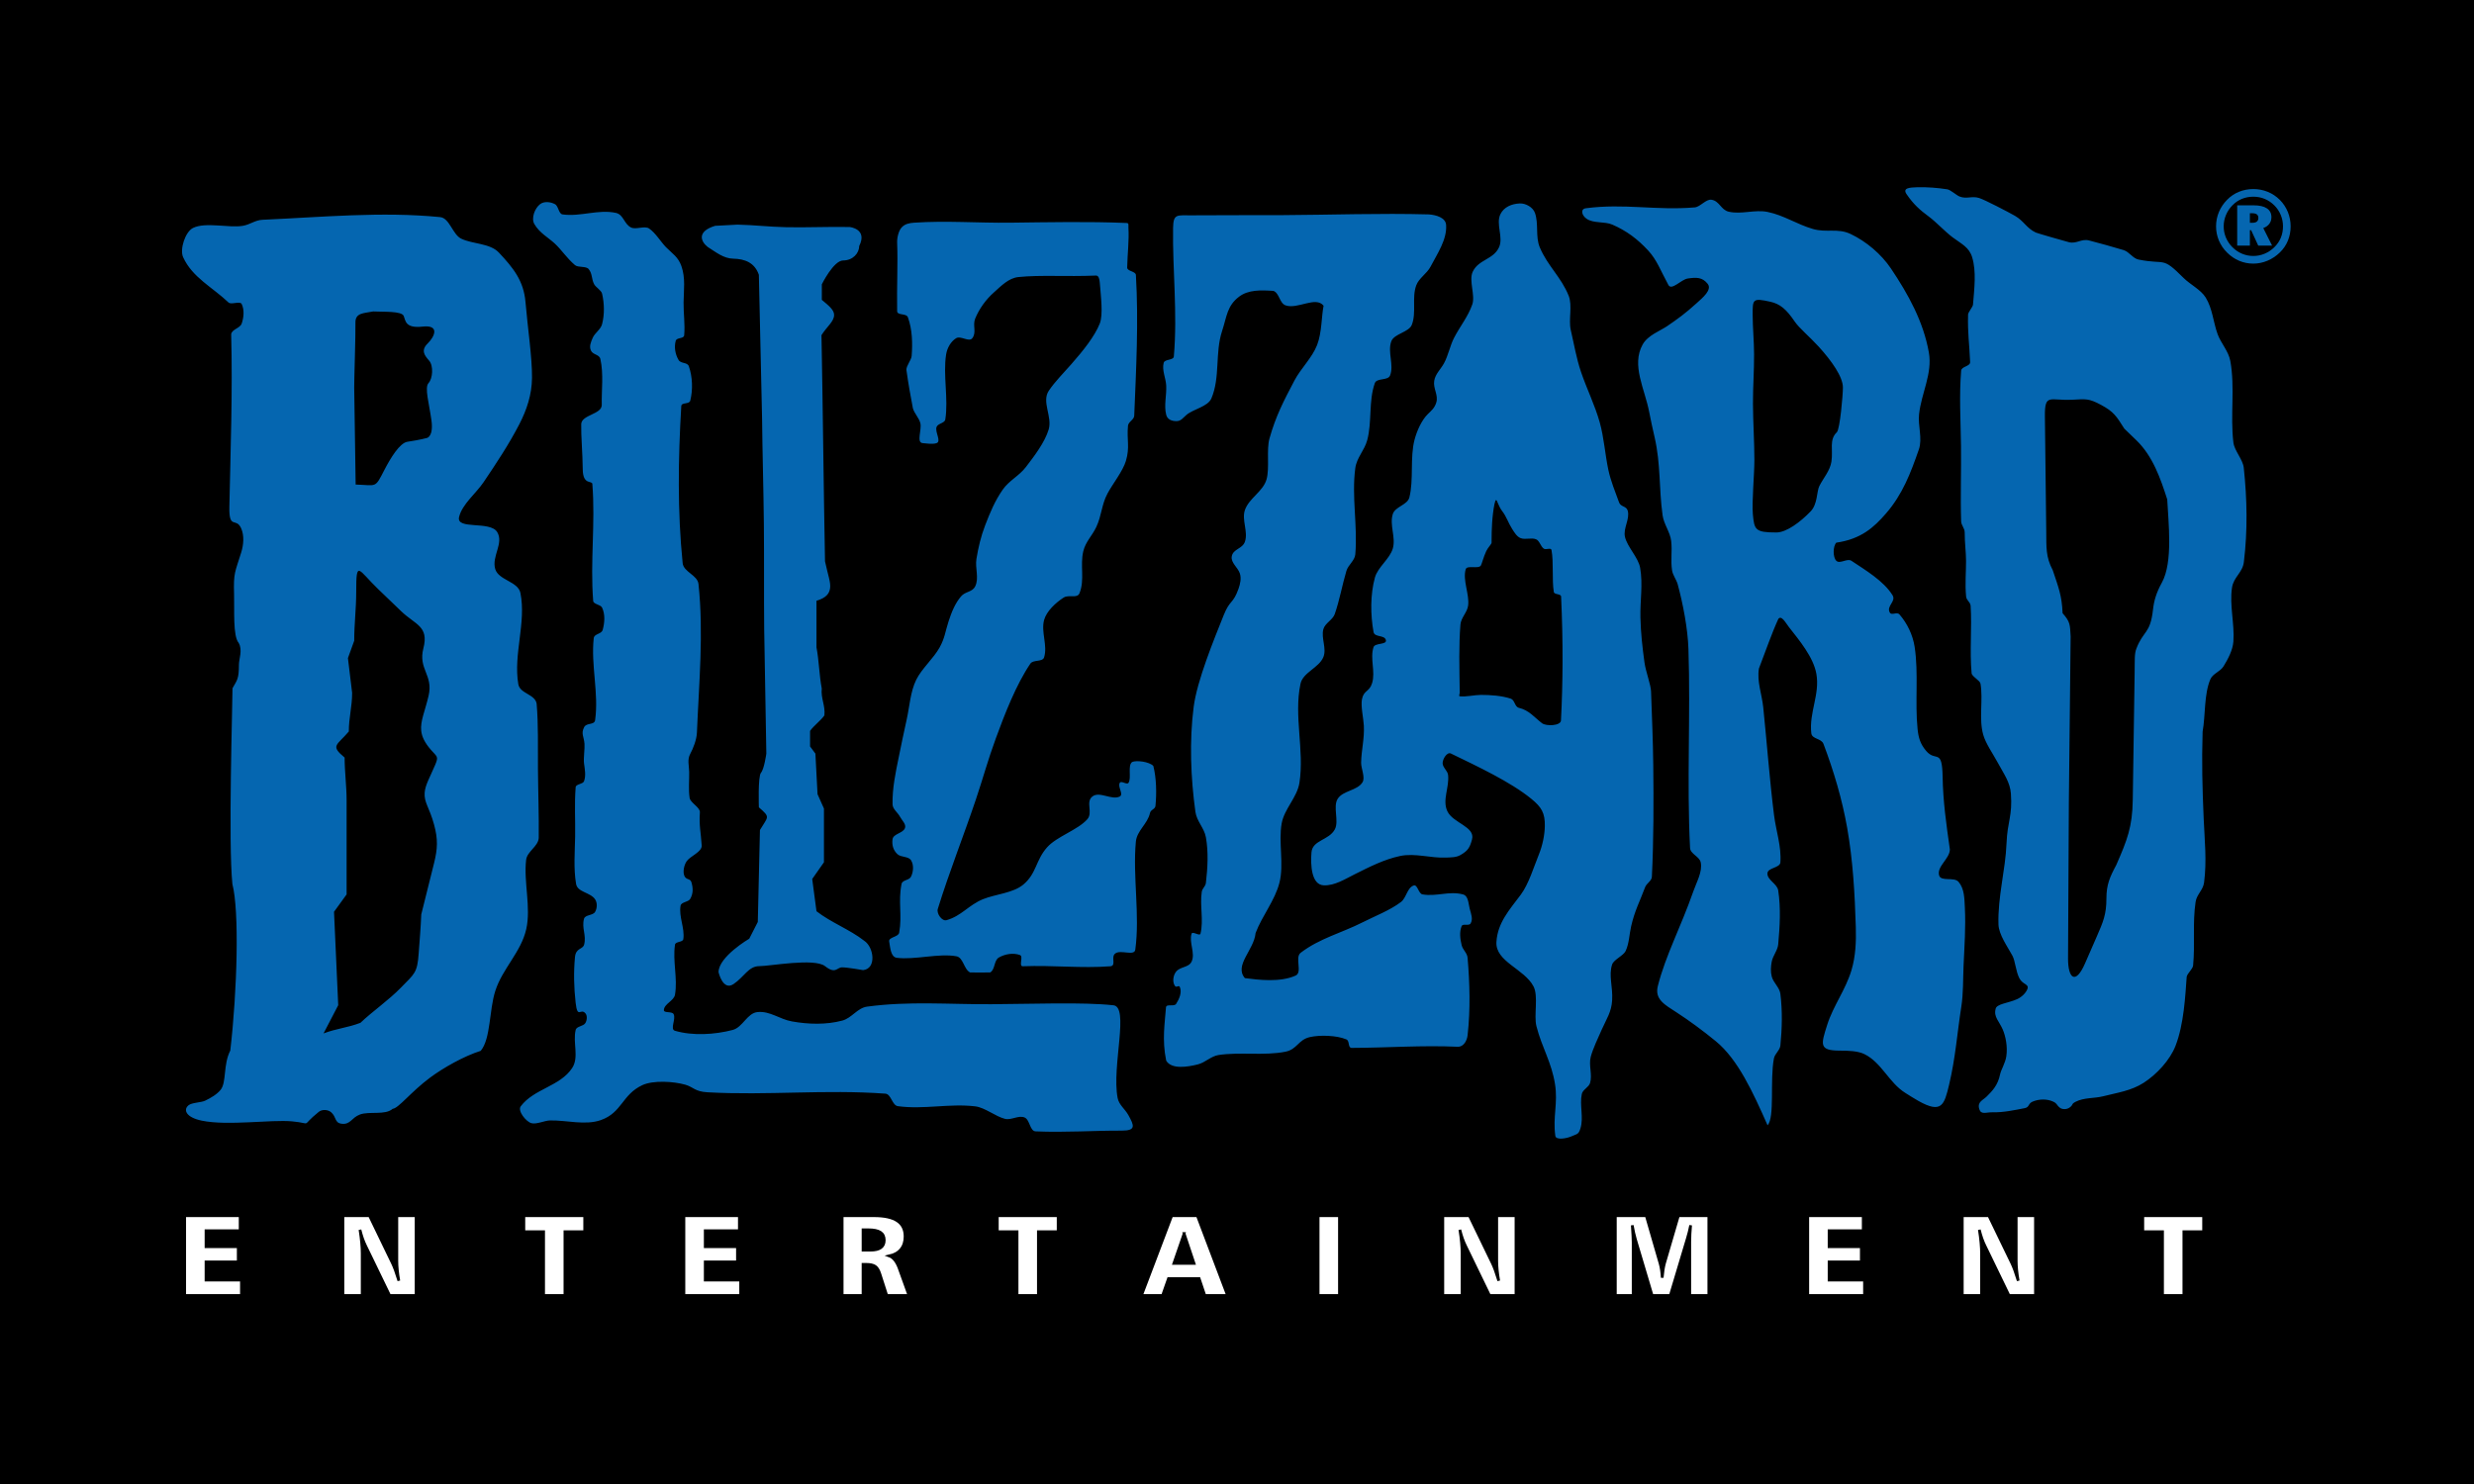 <?xml version="1.0" encoding="UTF-8" standalone="no"?>
<!-- Created with Inkscape (http://www.inkscape.org/) -->

<svg
   xmlns:dc="http://purl.org/dc/elements/1.1/"
   xmlns:cc="http://creativecommons.org/ns#"
   xmlns:rdf="http://www.w3.org/1999/02/22-rdf-syntax-ns#"
   xmlns:svg="http://www.w3.org/2000/svg"
   xmlns="http://www.w3.org/2000/svg"
   xmlns:sodipodi="http://sodipodi.sourceforge.net/DTD/sodipodi-0.dtd"
   xmlns:inkscape="http://www.inkscape.org/namespaces/inkscape"
   width="400"
   height="240"
   id="svg2"
   version="1.1"
   inkscape:version="0.48.0 r9654"
   sodipodi:docname="Blizzard_Entertainment_Logo.svg">
  <rect width="100%" height="100%" fill="#333333" stroke="none"/>
  <defs
     id="defs4">
    <inkscape:perspective
       sodipodi:type="inkscape:persp3d"
       inkscape:vp_x="0 : 526.18109 : 1"
       inkscape:vp_y="0 : 1000 : 0"
       inkscape:vp_z="744.09448 : 526.18109 : 1"
       inkscape:persp3d-origin="372.04724 : 350.78739 : 1"
       id="perspective10" />
    <marker
       orient="auto"
       markerHeight="3"
       markerWidth="4"
       markerUnits="strokeWidth"
       refY="5"
       refX="10"
       viewBox="0 0 10 10"
       id="ArrowStart">
      <path
         id="path2824"
         d="M 10,0 0,5 10,10 z"
         inkscape:connector-curvature="0" />
    </marker>
    <marker
       orient="auto"
       markerHeight="3"
       markerWidth="4"
       markerUnits="strokeWidth"
       refY="5"
       refX="0"
       viewBox="0 0 10 10"
       id="ArrowEnd">
      <path
         id="path2821"
         d="M 0,0 10,5 0,10 z"
         inkscape:connector-curvature="0" />
    </marker>
    <inkscape:perspective
       id="perspective2844"
       inkscape:persp3d-origin="91.143501 : 60.802002 : 1"
       inkscape:vp_z="182.287 : 91.203003 : 1"
       inkscape:vp_y="0 : 1000 : 0"
       inkscape:vp_x="0 : 91.203003 : 1"
       sodipodi:type="inkscape:persp3d" />
    <marker
       orient="auto"
       markerHeight="3"
       markerWidth="4"
       markerUnits="strokeWidth"
       refY="5"
       refX="10"
       viewBox="0 0 10 10"
       id="ArrowStart-7">
      <path
         id="path2884"
         d="M 10,0 0,5 10,10 z"
         inkscape:connector-curvature="0" />
    </marker>
    <marker
       orient="auto"
       markerHeight="3"
       markerWidth="4"
       markerUnits="strokeWidth"
       refY="5"
       refX="0"
       viewBox="0 0 10 10"
       id="ArrowEnd-1">
      <path
         id="path2881"
         d="M 0,0 10,5 0,10 z"
         inkscape:connector-curvature="0" />
    </marker>
    <inkscape:perspective
       id="perspective2904"
       inkscape:persp3d-origin="91.143501 : 60.802002 : 1"
       inkscape:vp_z="182.287 : 91.203003 : 1"
       inkscape:vp_y="0 : 1000 : 0"
       inkscape:vp_x="0 : 91.203003 : 1"
       sodipodi:type="inkscape:persp3d" />
  </defs>
  <sodipodi:namedview
     id="base"
     pagecolor="#000000"
     bordercolor="#666666"
     borderopacity="1.0"
     inkscape:pageopacity="0"
     inkscape:pageshadow="2"
     inkscape:zoom="5.0166667"
     inkscape:cx="200"
     inkscape:cy="120"
     inkscape:document-units="px"
     inkscape:current-layer="layer1"
     showgrid="false"
     inkscape:window-width="2560"
     inkscape:window-height="1392"
     inkscape:window-x="0"
     inkscape:window-y="0"
     inkscape:window-maximized="0"
     fit-margin-top="0"
     fit-margin-left="0"
     fit-margin-right="0"
     fit-margin-bottom="0" />
  <g
     inkscape:label="Layer 1"
     inkscape:groupmode="layer"
     id="layer1"
     transform="translate(-288.798,-331.277)">
    <g
       id="g3789"
       transform="matrix(2,0,0,2,-288.798,-571.277)">
      <rect
         y="451.277"
         x="288.798"
         height="120"
         width="200"
         id="rect3621"
         style="fill:hsl(0deg 0% 100%);;fill-opacity:1;stroke:none" />
      <path
         id="path2892"
         d="m 303.731,549.585 4.478,0 0,1.206 -2.759,0 0,1.302 2.605,0 0,1.225 -2.605,0 0,1.47 2.863,0 0,1.243 -4.582,0 0,-6.446 z m 158.295,0 4.911,0 0,1.288 -1.596,0 0,5.158 -1.719,0 0,-5.158 -1.596,0 0,-1.288 z m -14.593,0 2.146,0 1.868,3.865 c 0.063,0.13 0.138,0.311 0.223,0.542 0.085,0.232 0.178,0.515 0.282,0.85 -0.056,-0.318 -0.095,-0.609 -0.121,-0.875 -0.026,-0.267 -0.039,-0.509 -0.039,-0.731 l 0,-3.651 1.552,0 0,6.446 -2.137,0 -1.94,-4.006 c -0.092,-0.184 -0.175,-0.384 -0.251,-0.601 -0.074,-0.216 -0.144,-0.452 -0.208,-0.706 0.061,0.384 0.106,0.737 0.134,1.059 0.029,0.322 0.043,0.607 0.043,0.852 l 0,3.402 -1.552,0 0,-6.446 z m -12.491,0 4.479,0 0,1.206 -2.76,0 0,1.302 2.605,0 0,1.225 -2.605,0 0,1.47 2.863,0 0,1.243 -4.582,0 0,-6.446 z m -15.555,0 2.497,0 1.121,3.874 c 0.045,0.155 0.079,0.327 0.107,0.519 0.028,0.192 0.048,0.399 0.061,0.619 0.021,-0.238 0.048,-0.458 0.078,-0.66 0.033,-0.201 0.068,-0.373 0.108,-0.515 l 1.123,-3.837 2.457,0 0,6.446 -1.537,0 0,-4.328 c 0,-0.206 0.006,-0.418 0.018,-0.64 0.012,-0.221 0.028,-0.456 0.051,-0.707 -0.039,0.193 -0.082,0.379 -0.125,0.556 -0.043,0.176 -0.09,0.344 -0.139,0.502 l -1.381,4.617 -1.468,0 -1.351,-4.542 c -0.046,-0.156 -0.091,-0.331 -0.134,-0.523 -0.043,-0.192 -0.084,-0.395 -0.121,-0.61 0.021,0.305 0.037,0.581 0.05,0.824 0.013,0.243 0.019,0.427 0.019,0.551 l 0,4.3 -1.434,0 0,-6.446 z m -13.948,0 2.146,0 1.868,3.865 c 0.063,0.13 0.138,0.311 0.223,0.542 0.085,0.232 0.178,0.515 0.282,0.85 -0.056,-0.318 -0.095,-0.609 -0.121,-0.875 -0.026,-0.266 -0.039,-0.509 -0.039,-0.731 l 0,-3.651 1.552,0 0,6.446 -2.137,0 -1.94,-4.006 c -0.09,-0.185 -0.176,-0.384 -0.251,-0.601 -0.075,-0.216 -0.144,-0.452 -0.208,-0.706 0.061,0.384 0.105,0.738 0.133,1.059 0.029,0.322 0.044,0.608 0.044,0.852 l 0,3.402 -1.552,0 0,-6.446 z m -10.08,0 1.719,0 0,6.446 -1.719,0 0,-6.446 z m -10.835,1.438 -0.835,2.418 1.641,0 -0.807,-2.418 z m -1.003,-1.438 2.074,0 2.44,6.446 -1.837,0 -0.458,-1.366 -2.482,0 -0.48,1.366 -1.702,0 2.445,-6.446 z m -14.096,0 4.912,0 0,1.288 -1.597,0 0,5.158 -1.719,0 0,-5.158 -1.596,0 0,-1.288 z m -10.86,1.133 0,1.652 0.604,0 c 0.372,0 0.65,-0.066 0.836,-0.201 0.186,-0.135 0.279,-0.337 0.279,-0.607 0,-0.289 -0.104,-0.503 -0.311,-0.639 -0.206,-0.137 -0.534,-0.205 -0.982,-0.205 l -0.426,0 z m -1.683,-1.133 2.563,0 c 0.853,0 1.487,0.138 1.898,0.415 0.413,0.277 0.62,0.698 0.62,1.263 0,0.418 -0.108,0.761 -0.327,1.03 -0.218,0.27 -0.533,0.449 -0.943,0.541 0.338,0.123 0.61,0.475 0.816,1.055 0,0.004 0,0.005 0,0.005 l 0.771,2.137 -1.792,0 -0.567,-1.765 c -0.091,-0.283 -0.215,-0.48 -0.372,-0.59 -0.158,-0.109 -0.403,-0.163 -0.736,-0.163 l -0.249,0 0,2.518 -1.683,0 0,-6.446 z m -12.793,0 4.478,0 0,1.206 -2.759,0 0,1.302 2.605,0 0,1.225 -2.605,0 0,1.47 2.863,0 0,1.243 -4.582,0 0,-6.446 z m -12.938,0 4.912,0 0,1.288 -1.597,0 0,5.158 -1.719,0 0,-5.158 -1.597,0 0,-1.288 z m -14.627,0 2.146,0 1.867,3.865 c 0.064,0.13 0.138,0.311 0.223,0.542 0.085,0.232 0.178,0.515 0.282,0.85 -0.056,-0.318 -0.095,-0.609 -0.121,-0.875 -0.026,-0.267 -0.039,-0.509 -0.039,-0.731 l 0,-3.651 1.552,0 0,6.446 -2.137,0 -1.94,-4.006 c -0.091,-0.184 -0.175,-0.384 -0.251,-0.601 -0.074,-0.216 -0.144,-0.452 -0.207,-0.706 0.06,0.384 0.105,0.737 0.133,1.059 0.029,0.322 0.043,0.607 0.043,0.852 l 0,3.402 -1.552,0 0,-6.446 z"
         style="fill:#ffffff;stroke:#000000;stroke-width:0.216"
         inkscape:connector-curvature="0" />
      <path
         id="path2894"
         d="m 346.886,529.892 c 0,0 0.35,1.539 1.212,0.959 0.863,-0.579 1.212,-1.448 2.075,-1.448 0.863,0 4.458,-0.676 5.321,0 0.863,0.676 0.949,0.096 1.38,0.096 0.431,0 1.698,0.225 1.698,0.225 1.103,-0.115 0.878,-1.868 0.081,-2.381 -1.151,-0.901 -2.699,-1.48 -3.85,-2.382 -0.115,-0.869 -0.23,-1.738 -0.345,-2.607 0.316,-0.45 0.632,-0.901 0.949,-1.352 0,-1.448 0,-2.896 0,-4.345 -0.173,-0.386 -0.345,-0.772 -0.518,-1.159 -0.058,-1.094 -0.115,-2.188 -0.173,-3.283 -0.144,-0.193 -0.288,-0.386 -0.431,-0.579 0,-0.418 0,-0.837 0,-1.255 0.288,-0.418 0.87,-0.837 1.158,-1.255 0.086,-0.805 -0.299,-1.373 -0.213,-2.177 -0.201,-1.03 -0.226,-2.296 -0.427,-3.326 0,-1.255 0,-2.511 0,-3.766 0.834,-0.249 1.037,-0.619 1.096,-0.993 0.077,-0.482 -0.159,-1.048 -0.406,-2.194 -0.115,-6.019 -0.171,-12.274 -0.286,-18.293 0.459,-0.719 1.009,-1.091 1.021,-1.624 0.009,-0.415 -0.436,-0.761 -0.993,-1.229 0,-0.418 0,-0.837 0,-1.255 0,0 0.949,-1.931 1.725,-1.931 0.776,0 1.294,-0.579 1.294,-1.159 0.708,-1.407 -0.776,-1.545 -0.776,-1.545 -1.643,-0.034 -3.504,0.05 -5.107,0.016 -1.414,-0.03 -2.575,-0.179 -3.95,-0.209 -0.604,0.032 -1.208,0.064 -1.812,0.097 -1.484,0.451 -1.172,1.257 -0.604,1.707 0.69,0.434 1.279,0.932 2.07,0.949 0.966,0.02 1.735,0.337 2.07,1.303 0.086,3.862 0.172,7.725 0.259,11.587 0.029,2.849 0.117,5.697 0.145,8.545 0.029,2.848 -10e-4,5.697 0.027,8.545 0.058,3.348 0.115,6.695 0.173,10.042 0,0 -0.173,1.255 -0.431,1.545 -0.259,0.29 -0.172,2.8 -0.172,2.8 0.955,0.832 0.752,0.716 0.086,1.835 -0.058,2.478 -0.115,4.957 -0.173,7.434 -0.23,0.451 -0.46,0.902 -0.69,1.352 0,0 -2.483,1.455 -2.483,2.71 z m -41.777,12.003 c -1.279,-0.263 -1.519,-0.882 -1.065,-1.247 0.273,-0.219 1.002,-0.211 1.329,-0.364 0.48,-0.226 0.969,-0.522 1.258,-0.879 0.493,-0.611 0.194,-2.025 0.783,-3.177 0.566,-4.86 0.735,-11.299 0.17,-13.465 -0.34,-3.338 0.009,-14.427 0.009,-15.832 0.376,-0.675 0.517,-0.73 0.52,-1.913 0.001,-0.462 0.312,-1.182 -0.019,-1.754 -0.481,-0.549 -0.335,-2.695 -0.373,-3.904 -0.056,-1.8 0.076,-1.786 0.578,-3.417 0.189,-0.614 0.253,-1.344 0,-1.932 -0.408,-0.951 -0.998,0.148 -0.959,-1.762 0.096,-4.635 0.269,-9.297 0.147,-13.93 0.026,-0.413 0.714,-0.488 0.849,-0.878 0.171,-0.496 0.228,-1.11 0,-1.581 -0.129,-0.267 -0.851,0.08 -1.063,-0.122 -1.294,-1.237 -2.921,-2.014 -3.671,-3.664 -0.291,-0.64 0.178,-2.056 0.794,-2.362 1.021,-0.507 2.92,0.017 4.037,-0.176 0.601,-0.103 0.981,-0.461 1.59,-0.488 4.747,-0.209 9.632,-0.684 14.361,-0.215 0.757,0.075 1.007,1.411 1.697,1.742 0.946,0.455 2.329,0.357 3.054,1.133 1.162,1.243 1.996,2.267 2.144,3.99 0.181,2.115 0.544,4.51 0.527,6.134 -0.015,1.36 -0.424,2.588 -1.03,3.758 -0.831,1.603 -1.819,3.1 -2.89,4.684 -0.617,0.913 -1.716,1.76 -1.974,2.801 -0.267,1.076 2.513,0.286 3.082,1.228 0.547,0.906 -0.466,1.967 -0.161,2.988 0.273,0.91 1.849,0.999 2.036,1.932 0.483,2.409 -0.583,4.956 -0.17,7.378 0.132,0.776 1.363,0.803 1.482,1.581 0.145,1.681 0.093,3.46 0.106,5.246 0.014,1.901 0.087,3.81 0.063,5.617 -0.047,0.681 -0.938,1.079 -1.018,1.756 -0.212,1.803 0.407,3.839 0.009,5.607 -0.419,1.862 -1.917,3.177 -2.501,4.991 -0.506,1.571 -0.362,3.865 -1.179,4.85 -1.35,0.424 -3.03,1.374 -4.094,2.166 -1.554,1.156 -2.547,2.481 -3.025,2.523 -0.607,0.54 -1.891,0.179 -2.644,0.46 -0.694,0.258 -0.759,0.84 -1.491,0.745 -0.578,-0.074 -0.398,-0.554 -0.849,-0.935 -0.262,-0.223 -0.767,-0.237 -1.018,0 -1.523,1.226 -0.387,0.905 -2.117,0.745 -1.757,-0.162 -5.177,0.38 -7.316,-0.058 z m 9.843,-7.051 c 0.396,-0.761 0.792,-1.522 1.188,-2.284 -0.113,-2.517 -0.226,-5.035 -0.34,-7.553 0.34,-0.469 0.679,-0.937 1.018,-1.406 0,-2.536 0,-5.072 0,-7.608 0,-1.153 -0.161,-2.306 -0.161,-3.458 -1.191,-0.985 -0.622,-0.971 0.339,-2.108 0,-1.112 0.268,-2.01 0.268,-3.123 -0.113,-0.937 -0.226,-1.874 -0.34,-2.811 0.17,-0.468 0.34,-0.937 0.509,-1.405 0,-1.409 0.161,-2.549 0.161,-3.958 0,-1.323 0.038,-1.766 0.28,-1.683 0.242,0.083 0.688,0.692 1.502,1.475 0.618,0.595 1.237,1.19 1.856,1.784 1.143,1.098 2.255,1.198 1.792,2.997 -0.433,1.683 0.811,2.15 0.424,3.821 -0.295,1.276 -0.683,2.056 -0.598,2.847 0.051,0.474 0.274,0.953 0.788,1.545 0.476,0.547 0.634,0.513 0.35,1.186 -0.441,1.043 -0.817,1.651 -0.861,2.277 -0.057,0.804 0.382,1.174 0.766,2.595 0.315,1.163 0.285,1.933 -0.006,3.099 -0.345,1.383 -0.689,2.766 -1.034,4.149 -0.039,1.046 -0.134,2.093 -0.208,3.14 -0.112,1.595 -0.325,1.636 -1.434,2.776 -1.008,1.036 -2.304,1.922 -3.276,2.848 -1.075,0.41 -1.911,0.448 -2.985,0.858 z m 2.596,-44.385 c 0.861,0.025 1.246,0.111 1.513,6e-4 0.267,-0.11 0.416,-0.416 0.805,-1.171 0.503,-0.977 1.248,-2.197 1.866,-2.289 1.041,-0.154 1.584,-0.309 1.584,-0.309 0,0 0.545,-0.103 0.358,-1.446 -0.186,-1.342 -0.571,-2.633 -0.232,-2.994 0.338,-0.361 0.41,-1.394 0.05,-1.807 -0.36,-0.413 -0.702,-0.826 -0.12,-1.394 0.581,-0.568 0.982,-1.519 -0.407,-1.364 -1.389,0.155 -1.372,-0.446 -1.532,-0.86 -0.161,-0.413 -1.676,-0.319 -2.468,-0.364 -0.791,0.155 -1.457,0.103 -1.434,0.929 0.023,0.826 -0.11,4.807 -0.099,5.22 0.011,0.413 0.117,7.847 0.117,7.847 z m 43.938,36.241 c -0.062,0.351 -0.868,0.353 -0.806,0.705 0.087,0.491 0.119,1.258 0.614,1.322 1.435,0.186 3.402,-0.385 4.825,-0.122 0.562,0.104 0.593,1.062 1.108,1.309 0.423,-0.007 1.075,0.008 1.611,0 0.413,-0.215 0.302,-0.973 0.705,-1.208 0.496,-0.29 1.173,-0.4 1.712,-0.202 0.29,0.107 -0.106,0.87 0.201,0.907 2.51,-0.095 4.753,0.18 7.128,0 0.474,-0.078 -0.009,-0.757 0.38,-1.039 0.442,-0.321 1.537,0.239 1.611,-0.302 0.386,-2.797 -0.216,-5.92 0.046,-8.73 0.084,-0.9 0.947,-1.433 1.141,-2.316 0.064,-0.294 0.417,-0.299 0.445,-0.589 0.098,-1.009 0.08,-2.232 -0.175,-3.225 -0.338,-0.347 -1.373,-0.473 -1.712,-0.315 -0.382,0.282 -0.035,1.281 -0.291,1.68 -0.127,0.198 -0.579,-0.198 -0.705,0 -0.124,0.195 0.036,0.514 0.093,0.767 0.034,0.151 0.031,0.279 -0.093,0.341 -0.66,0.33 -1.633,-0.453 -2.216,0 -0.572,0.445 0.07,1.306 -0.414,1.845 -0.784,0.874 -2.465,1.386 -3.246,2.263 -0.929,1.042 -0.846,2.106 -1.913,3.006 -0.836,0.704 -2.255,0.778 -3.268,1.189 -1.174,0.477 -1.734,1.356 -2.953,1.699 -0.368,0.104 -0.818,-0.54 -0.705,-0.906 0.913,-2.961 2.1,-5.938 3.087,-8.876 0.632,-1.885 0.929,-3.074 1.613,-4.941 0.707,-1.932 1.631,-4.321 2.786,-6.024 0.227,-0.336 0.986,-0.117 1.108,-0.504 0.302,-0.961 -0.263,-2.049 0,-3.021 0.195,-0.719 0.952,-1.41 1.579,-1.813 0.423,-0.272 1.099,0.107 1.286,-0.36 0.436,-1.091 0.029,-2.247 0.304,-3.39 0.185,-0.77 0.714,-1.242 1.051,-1.959 0.446,-0.952 0.414,-1.778 0.906,-2.707 0.401,-0.756 1.245,-1.813 1.488,-2.634 0.334,-1.127 0.06,-1.68 0.169,-2.85 0.029,-0.315 0.491,-0.489 0.504,-0.806 0.156,-3.79 0.357,-7.593 0.135,-11.38 -0.018,-0.309 -0.711,-0.295 -0.705,-0.604 0.024,-1.157 0.165,-2.18 0.101,-3.223 -0.012,-0.204 0.058,-0.371 -0.145,-0.379 -3.154,-0.132 -6.266,-0.06 -9.422,-0.024 -2.585,0.03 -5.176,-0.177 -7.755,0 -0.39,0.027 -0.74,0.094 -1.007,0.379 -0.256,0.274 -0.384,0.858 -0.369,1.232 0.068,1.683 -0.034,3.515 0,5.539 0.006,0.375 0.745,0.151 0.872,0.504 0.355,0.983 0.382,2.08 0.302,3.122 -0.026,0.335 -0.433,0.786 -0.425,1.121 0.162,1.165 0.313,1.988 0.525,3.109 0.122,0.433 0.495,0.772 0.604,1.209 0.13,0.522 -0.346,1.577 0.191,1.611 0.178,0.011 0.8,0.115 1.119,0 0.41,-0.148 -0.151,-0.9 0,-1.309 0.107,-0.29 0.656,-0.299 0.705,-0.604 0.266,-1.658 -0.196,-3.602 0.067,-5.261 0.08,-0.506 0.37,-1.04 0.806,-1.309 0.371,-0.23 1.041,0.344 1.309,0 0.371,-0.478 0.006,-1.028 0.235,-1.588 0.329,-0.801 0.863,-1.54 1.511,-2.115 0.595,-0.528 1.189,-1.161 1.98,-1.243 1.768,-0.184 3.884,-0.019 6.278,-0.122 0.225,-0.01 0.285,0.335 0.302,0.559 0.085,1.105 0.286,2.605 0,3.324 -0.415,1.043 -1.353,2.207 -2.305,3.29 -0.652,0.741 -1.31,1.396 -1.813,2.138 -0.603,0.89 0.298,2.103 -0.011,3.133 -0.316,1.053 -1.178,2.172 -1.847,3.045 -0.548,0.716 -1.355,1.083 -1.869,1.823 -0.642,0.925 -1.016,1.836 -1.421,2.886 -0.337,0.873 -0.554,1.795 -0.705,2.719 -0.119,0.73 0.23,1.555 -0.101,2.216 -0.242,0.484 -0.788,0.395 -1.141,0.806 -0.488,0.57 -0.774,1.301 -1.007,2.014 -0.276,0.845 -0.298,1.346 -0.728,2.123 -0.483,0.872 -1.451,1.715 -1.89,2.61 -0.479,0.976 -0.534,2.162 -0.773,3.223 -0.232,1.026 -0.425,1.992 -0.637,3.021 -0.259,1.26 -0.53,2.541 -0.504,3.827 0.008,0.391 0.422,0.661 0.604,1.007 0.154,0.292 0.507,0.593 0.403,0.906 -0.143,0.428 -0.943,0.459 -1.007,0.906 -0.066,0.462 0.052,0.888 0.391,1.209 0.295,0.278 0.896,0.157 1.108,0.503 0.228,0.373 0.187,0.915 0,1.309 -0.155,0.329 -0.701,0.249 -0.772,0.605 -0.29,1.449 0.066,2.481 -0.191,3.936 z m 87.322,14.273 c -0.189,-0.6 0.283,-0.717 0.597,-1.03 0.459,-0.458 0.903,-0.905 1.085,-1.807 0.069,-0.342 0.419,-0.895 0.5,-1.443 0.119,-0.8 -0.063,-1.634 -0.281,-2.151 -0.286,-0.677 -0.755,-1.03 -0.585,-1.676 0.06,-0.413 0.994,-0.464 1.73,-0.791 0.386,-0.171 0.717,-0.506 0.84,-0.821 0.161,-0.415 -0.375,-0.344 -0.648,-0.871 -0.291,-0.561 -0.334,-1.401 -0.558,-1.819 -0.391,-0.728 -1.106,-1.705 -1.132,-2.532 -0.07,-2.206 0.569,-4.433 0.651,-6.556 0.069,-1.78 0.49,-2.204 0.354,-4.028 -0.067,-0.908 -0.555,-1.569 -1.059,-2.496 -0.417,-0.768 -0.965,-1.529 -1.175,-2.254 -0.373,-1.29 0.002,-2.818 -0.224,-4.142 -0.044,-0.259 -0.694,-0.577 -0.718,-0.839 -0.168,-1.817 0.037,-3.677 -0.08,-5.474 -0.06,-0.338 -0.334,-0.403 -0.366,-0.744 -0.095,-1.007 -10e-4,-1.988 -0.004,-2.859 -0.003,-0.768 -0.109,-1.425 -0.109,-2.318 0,-0.333 -0.276,-0.561 -0.287,-0.894 -0.067,-1.965 0.015,-4.134 -0.011,-6.102 -0.028,-2.095 -0.156,-3.989 0.011,-6.075 0.029,-0.352 0.74,-0.343 0.726,-0.696 -0.066,-1.599 -0.204,-2.234 -0.167,-3.842 0.004,-0.185 0.384,-0.617 0.399,-0.802 0.111,-1.338 0.277,-2.677 -0.064,-3.821 -0.246,-0.829 -0.868,-1.087 -1.582,-1.622 -0.63,-0.472 -1.333,-1.241 -1.916,-1.671 -0.746,-0.551 -1.243,-0.995 -1.808,-1.82 -0.34,-0.497 0.221,-0.54 0.847,-0.559 0.804,-0.024 1.682,0.047 2.447,0.167 0.259,0.041 0.746,0.487 0.991,0.582 0.59,0.229 0.976,-0.068 1.58,0.12 0.461,0.144 2.386,1.148 2.904,1.446 0.708,0.408 0.937,1 1.676,1.347 0.133,0.062 2.416,0.716 2.681,0.782 0.618,0.154 1.002,-0.298 1.62,-0.143 0.718,0.179 1.995,0.541 2.801,0.782 0.454,0.136 0.741,0.672 1.206,0.765 2.255,0.45 1.852,-0.302 3.638,1.484 0.526,0.526 1.395,0.949 1.787,1.581 0.554,0.892 0.612,1.986 0.964,2.958 0.274,0.756 0.886,1.377 1.031,2.181 0.391,2.162 -0.017,4.41 0.248,6.591 0.081,0.666 0.766,1.369 0.838,2.036 0.273,2.555 0.319,5.078 0.008,7.628 -0.105,0.86 -0.829,1.209 -0.958,2.066 -0.215,1.437 0.214,2.908 0.112,4.357 -0.048,0.694 -0.434,1.419 -0.798,2.011 -0.266,0.431 -0.874,0.587 -1.069,1.054 -0.513,1.226 -0.384,2.902 -0.622,4.231 -0.074,2.535 -0.022,4.503 0.087,7.037 0.077,1.786 0.26,3.389 0.032,5.162 -0.08,0.614 -0.594,0.951 -0.686,1.564 -0.254,1.694 -0.036,3.434 -0.2,5.139 -0.028,0.29 -0.458,0.626 -0.519,0.911 -0.114,1.558 -0.223,3.832 -0.902,5.586 -0.447,1.157 -1.534,2.323 -2.578,2.993 -1.011,0.649 -2.098,0.789 -3.263,1.086 -0.736,0.187 -1.56,0.097 -2.234,0.446 -0.404,0.21 -0.133,0.213 -0.502,0.477 -0.213,0.151 -0.581,0.164 -0.782,0 -0.284,-0.233 -0.196,-0.328 -0.527,-0.485 -0.505,-0.239 -1.163,-0.22 -1.676,0 -0.37,0.159 -0.235,0.448 -0.631,0.525 -0.799,0.156 -1.735,0.358 -2.599,0.335 -0.517,-0.013 -0.925,0.22 -1.071,-0.247 z m 7.499,-57.372 c 1.122,-0.059 1.342,-0.12 2.341,0.416 1.033,0.554 1.249,0.919 1.88,1.92 0.326,0.314 0.651,0.628 0.976,0.942 1.327,1.281 1.953,3.088 2.495,4.782 0.089,1.839 0.484,5.061 -0.434,6.729 -0.458,0.833 -0.639,1.476 -0.717,2.183 -0.217,1.978 -0.778,1.669 -1.349,3.166 -0.155,0.406 -0.121,0.912 -0.135,1.876 -0.05,3.443 -0.101,6.886 -0.151,10.329 -0.032,2.2 -0.446,3.249 -1.335,5.28 -0.522,0.971 -0.796,1.597 -0.796,2.699 0,1.306 -0.267,1.908 -0.786,3.098 -0.316,0.724 -0.633,1.449 -0.949,2.174 -0.375,0.859 -0.719,1.167 -0.968,1.052 -0.249,-0.114 -0.403,-0.653 -0.399,-1.487 0.022,-4.203 0.044,-8.405 0.066,-12.608 0.048,-4.468 0.096,-8.937 0.144,-13.405 -0.056,-0.96 -0.02,-1.172 -0.65,-1.884 -0.059,-1.446 -0.338,-2.101 -0.796,-3.478 -0.578,-1.086 -0.512,-1.878 -0.526,-3.119 -0.036,-3.106 -0.073,-6.212 -0.109,-9.317 -0.022,-1.906 0.409,-1.254 2.198,-1.349 z m -73.236,53.429 c -0.346,-1.69 -0.104,-3.033 -0.013,-4.304 0.043,-0.303 0.654,-0.02 0.821,-0.276 0.248,-0.383 0.472,-0.908 0.308,-1.334 -0.098,-0.255 -0.272,0.097 -0.419,-0.134 -0.203,-0.318 -0.132,-0.832 0.102,-1.128 0.341,-0.433 1.024,-0.321 1.258,-0.821 0.318,-0.682 -0.228,-1.54 0,-2.257 0.072,-0.228 0.662,0.233 0.718,0 0.266,-1.097 -0.065,-2.269 0.103,-3.385 0.044,-0.291 0.3,-0.426 0.334,-0.718 0.142,-1.223 0.216,-2.481 0,-3.693 -0.134,-0.752 -0.742,-1.294 -0.847,-2.052 -0.381,-2.747 -0.496,-5.737 -0.142,-8.488 0.275,-2.135 1.636,-5.437 2.435,-7.436 0.5,-1.25 0.745,-0.861 1.195,-2.13 0.137,-0.388 0.233,-0.84 0.103,-1.231 -0.162,-0.486 -0.736,-0.858 -0.655,-1.365 0.099,-0.621 0.862,-0.605 1.066,-1.2 0.277,-0.809 -0.28,-1.757 0,-2.564 0.33,-0.95 1.465,-1.496 1.744,-2.462 0.266,-0.922 -0.019,-2.395 0.241,-3.319 0.515,-1.825 1.133,-3.004 2.016,-4.683 0.521,-0.991 1.426,-1.829 1.833,-2.872 0.392,-1.006 0.352,-2.337 0.526,-3.18 -0.641,-0.801 -2.112,0.317 -3.078,-0.031 -0.49,-0.177 -0.488,-0.977 -0.973,-1.168 -1.038,-0.071 -2.031,-0.095 -2.77,0.46 -0.991,0.743 -0.999,1.615 -1.387,2.792 -0.579,1.758 -0.138,3.733 -0.861,5.437 -0.286,0.674 -1.452,0.863 -2.012,1.334 -0.296,0.249 -0.434,0.508 -0.821,0.508 -0.387,0 -0.724,-0.134 -0.821,-0.508 -0.196,-0.761 0.038,-1.574 0,-2.359 -0.03,-0.618 -0.361,-1.247 -0.205,-1.847 0.081,-0.312 0.796,-0.191 0.821,-0.513 0.307,-3.525 -0.115,-7.027 -0.061,-10.395 0.019,-1.183 0.333,-1.007 1.497,-1.019 1.961,-0.02 5.068,-0.005 7.322,-0.016 3.954,-0.02 7.918,-0.167 11.861,-0.059 0.587,0.043 1.351,0.26 1.392,0.847 0.083,1.187 -0.712,2.331 -1.262,3.385 -0.291,0.557 -0.941,0.922 -1.155,1.512 -0.364,1.001 0.031,2.187 -0.353,3.18 -0.235,0.61 -1.43,0.722 -1.659,1.334 -0.325,0.865 0.236,1.91 -0.103,2.77 -0.168,0.427 -1.078,0.183 -1.231,0.616 -0.516,1.464 -0.213,3.117 -0.615,4.616 -0.223,0.828 -0.85,1.408 -0.963,2.257 -0.308,2.305 0.2,4.659 0,6.976 -0.044,0.503 -0.575,0.85 -0.719,1.334 -0.338,1.137 -0.551,2.367 -0.941,3.488 -0.168,0.484 -0.792,0.735 -0.923,1.231 -0.193,0.727 0.29,1.563 0,2.257 -0.365,0.872 -1.65,1.229 -1.847,2.154 -0.554,2.611 0.323,5.364 -0.085,8.001 -0.182,1.18 -1.223,2.108 -1.436,3.283 -0.275,1.514 0.199,3.304 -0.179,4.795 -0.364,1.44 -1.408,2.688 -1.931,4.077 -0.122,1.363 -1.756,2.614 -0.865,3.644 1.074,0.142 2.857,0.361 4.103,-0.206 0.574,-0.26 -0.091,-1.464 0.41,-1.846 1.532,-1.17 3.289,-1.592 5.008,-2.462 0.983,-0.498 2.219,-0.973 3.096,-1.641 0.445,-0.34 0.496,-1.147 1.025,-1.334 0.319,-0.113 0.385,0.661 0.718,0.718 1.146,0.195 2.14,-0.295 3.265,0 0.45,0.118 0.436,0.723 0.553,1.173 0.105,0.403 0.287,0.837 0.063,1.186 -0.135,0.21 -0.624,-0.024 -0.719,0.206 -0.195,0.474 -0.119,1.04 0,1.538 0.094,0.388 0.449,0.629 0.482,1.026 0.176,2.079 0.234,4.185 0,6.258 -0.049,0.435 -0.296,0.891 -0.731,0.936 -2.959,-0.136 -5.694,0.081 -8.657,0.09 -0.305,-0.027 -0.13,-0.567 -0.411,-0.687 -0.764,-0.328 -2.142,-0.373 -2.953,-0.187 -0.943,0.216 -1.022,0.992 -1.971,1.181 -1.71,0.342 -3.686,0.007 -5.41,0.268 -0.609,0.092 -1.075,0.609 -1.673,0.758 -0.829,0.207 -2.137,0.428 -2.565,-0.312 z m -45.694,4.818 c -1.279,0.449 -2.772,10e-4 -4.127,0.03 -0.418,0.009 -1.098,0.337 -1.5,0.219 -0.438,-0.128 -1.129,-0.997 -0.855,-1.363 1.07,-1.427 3.18,-1.605 4.157,-3.096 0.575,-0.877 0.036,-2.058 0.283,-3.077 0.076,-0.313 0.624,-0.284 0.786,-0.562 0.132,-0.226 0.171,-0.587 0,-0.786 -0.39,-0.455 -0.636,0.499 -0.79,-0.863 -0.138,-1.218 -0.167,-2.455 -0.053,-3.672 0.071,-0.775 0.634,-0.611 0.741,-1.02 0.198,-0.761 -0.214,-1.325 -0.01,-2.085 0.092,-0.341 0.724,-0.255 0.899,-0.562 0.167,-0.292 0.187,-0.73 0,-1.011 -0.383,-0.574 -1.423,-0.565 -1.539,-1.245 -0.213,-1.251 -0.099,-2.594 -0.077,-3.835 0.024,-1.322 -0.067,-2.648 0.043,-3.994 0.02,-0.25 0.586,-0.239 0.674,-0.474 0.171,-0.456 0.063,-0.978 0,-1.46 -0.05,-0.387 0.069,-1.179 0.039,-1.569 -0.045,-0.598 -0.303,-0.821 -0.025,-1.352 0.194,-0.37 0.826,-0.147 0.884,-0.562 0.307,-2.188 -0.349,-4.431 -0.112,-6.628 0.04,-0.372 0.626,-0.313 0.725,-0.674 0.159,-0.583 0.208,-1.252 -0.051,-1.798 -0.122,-0.258 -0.696,-0.259 -0.718,-0.543 -0.252,-3.21 0.187,-6.245 -0.068,-9.456 -0.024,-0.301 -0.762,0.121 -0.776,-1.184 -0.015,-1.367 -0.141,-2.642 -0.123,-3.647 0.014,-0.771 1.678,-0.792 1.661,-1.563 -0.027,-1.175 0.158,-2.502 -0.112,-3.707 -0.087,-0.388 -0.593,-0.324 -0.762,-0.684 -0.159,-0.338 -0.009,-0.675 0.137,-1.021 0.175,-0.415 0.65,-0.677 0.762,-1.114 0.206,-0.797 0.185,-1.669 0,-2.471 -0.061,-0.263 -0.514,-0.519 -0.64,-0.758 -0.233,-0.441 -0.128,-0.831 -0.44,-1.221 -0.215,-0.269 -0.851,-0.104 -1.113,-0.328 -0.674,-0.576 -1.063,-1.216 -1.629,-1.741 -0.532,-0.493 -1.249,-0.864 -1.658,-1.589 -0.263,-0.466 0.043,-1.272 0.469,-1.597 0.327,-0.25 0.839,-0.193 1.202,0 0.295,0.157 0.289,0.784 0.62,0.83 1.448,0.202 2.885,-0.436 4.313,-0.122 0.622,0.137 0.656,0.923 1.236,1.186 0.388,0.176 1.088,-0.165 1.441,0.074 0.518,0.35 0.958,1.096 1.367,1.512 0.525,0.535 0.978,0.773 1.246,1.531 0.339,0.957 0.19,1.938 0.175,2.933 -0.013,0.878 0.13,1.767 0.049,2.659 -0.027,0.3 -0.603,0.159 -0.684,0.449 -0.141,0.51 -0.04,1.081 0.225,1.539 0.193,0.333 0.715,0.164 0.84,0.527 0.293,0.85 0.33,1.892 0.112,2.765 -0.081,0.325 -0.708,0.116 -0.728,0.449 -0.252,4.224 -0.315,8.485 0.112,12.695 0.072,0.716 1.204,0.97 1.28,1.685 0.424,3.985 0.038,8.018 -0.127,12.021 -0.023,0.569 -0.305,1.285 -0.537,1.71 -0.26,0.475 -0.098,0.949 -0.088,1.474 0.013,0.674 -0.068,1.409 0.035,2.097 0.059,0.393 0.858,0.767 0.83,1.163 -0.076,1.092 0.08,1.608 0.146,2.685 0.032,0.518 -0.912,0.842 -1.211,1.266 -0.215,0.305 -0.346,0.896 -0.171,1.226 0.166,0.311 0.463,0.153 0.557,0.493 0.133,0.481 0.144,0.887 -0.098,1.324 -0.156,0.281 -0.732,0.244 -0.786,0.561 -0.153,0.889 0.352,1.804 0.225,2.697 -0.038,0.267 -0.634,0.182 -0.674,0.449 -0.2,1.333 0.226,2.715 0,4.044 -0.085,0.502 -0.863,0.728 -0.899,1.236 -0.02,0.284 0.652,0.086 0.786,0.337 0.212,0.398 -0.32,1.222 0.112,1.348 1.437,0.421 3.216,0.312 4.665,-0.068 0.82,-0.216 1.168,-1.366 2.012,-1.446 1.018,-0.096 1.769,0.576 2.775,0.756 1.326,0.239 2.777,0.282 4.078,-0.068 0.768,-0.207 1.214,-1.022 2.003,-1.127 3.414,-0.459 6.582,-0.177 10.027,-0.195 3.257,-0.018 7.424,-0.182 9.843,0.082 1.379,0.046 -0.116,4.925 0.381,7.502 0.108,0.561 0.588,0.875 0.875,1.394 0.459,0.828 0.637,1.249 -0.555,1.244 -2.244,-0.011 -4.514,0.162 -6.948,0.059 -0.478,-0.02 -0.455,-0.942 -0.899,-1.124 -0.486,-0.199 -1.062,0.236 -1.573,0.113 -0.765,-0.185 -1.627,-0.918 -2.408,-1.011 -2.082,-0.25 -4.18,0.272 -6.257,-0.015 -0.471,-0.065 -0.536,-0.977 -1.011,-1.012 -4.855,-0.355 -9.507,0.155 -14.367,-0.11 -1.041,-0.057 -1.136,-0.42 -1.797,-0.612 -0.935,-0.27 -2.607,-0.378 -3.487,0.035 -1.641,0.768 -1.636,2.221 -3.346,2.822 z m 58.442,-18.982 c -1.014,-0.03 -1.082,-1.659 -1.001,-2.658 0.082,-1.022 1.417,-0.968 1.893,-1.876 0.347,-0.661 -0.173,-1.823 0.223,-2.456 0.426,-0.682 1.581,-0.656 2.007,-1.338 0.244,-0.39 -0.12,-1.137 -0.109,-1.596 0.027,-1.088 0.271,-1.889 0.221,-2.976 -0.026,-0.565 -0.261,-1.586 -0.154,-2.142 0.147,-0.759 0.599,-0.575 0.823,-1.315 0.279,-0.926 -0.185,-1.979 0.111,-2.899 0.118,-0.364 1.072,-0.181 1.004,-0.558 -0.083,-0.458 -0.918,-0.211 -1.001,-0.669 -0.253,-1.394 -0.267,-3.033 0.109,-4.399 0.235,-0.854 1.204,-1.508 1.45,-2.359 0.257,-0.892 -0.287,-1.904 0,-2.788 0.194,-0.6 1.185,-0.727 1.338,-1.338 0.36,-1.443 0.039,-3.212 0.414,-4.651 0.197,-0.755 0.591,-1.611 1.074,-2.084 0.29,-0.284 0.551,-0.49 0.687,-0.938 0.186,-0.613 -0.271,-1.129 -0.166,-1.761 0.093,-0.559 0.52,-0.918 0.791,-1.416 0.343,-0.628 0.486,-1.424 0.815,-2.059 0.48,-0.928 1.126,-1.704 1.47,-2.692 0.257,-0.736 -0.295,-1.937 0.034,-2.644 0.466,-1.002 1.67,-0.977 2.129,-1.982 0.371,-0.812 -0.278,-1.873 0.112,-2.676 0.283,-0.585 0.922,-0.843 1.571,-0.869 0.476,-0.019 1.054,0.31 1.216,0.757 0.319,0.876 0.031,1.928 0.392,2.788 0.633,1.512 1.731,2.402 2.34,3.924 0.317,0.793 -0.026,1.934 0.168,2.767 0.264,1.131 0.449,2.273 0.823,3.374 0.464,1.372 1.129,2.703 1.519,4.097 0.345,1.234 0.428,2.573 0.694,3.829 0.195,0.917 0.551,1.758 0.867,2.638 0.135,0.378 0.592,0.282 0.701,0.669 0.191,0.684 -0.383,1.427 -0.223,2.119 0.19,0.827 1.08,1.664 1.226,2.499 0.238,1.355 -0.01,2.65 0.023,4.025 0.03,1.256 0.163,2.423 0.328,3.628 0.102,0.741 0.512,1.798 0.531,2.337 0.069,2.007 0.158,3.983 0.18,5.992 0.034,2.937 0.034,6.076 -0.113,9.007 -0.017,0.342 -0.425,0.517 -0.545,0.838 -0.455,1.215 -0.836,1.887 -1.128,3.152 -0.154,0.667 -0.159,1.385 -0.446,2.007 -0.176,0.382 -0.961,0.695 -1.094,1.094 -0.295,0.888 0.067,1.781 0.002,2.889 -0.055,0.954 -0.45,1.502 -0.847,2.389 -0.272,0.606 -0.714,1.551 -0.882,2.183 -0.183,0.686 0.146,1.438 -0.055,2.119 -0.106,0.356 -0.592,0.528 -0.669,0.892 -0.193,0.909 0.167,1.901 -0.112,2.787 -0.157,0.502 -0.266,0.429 -0.745,0.645 -0.34,0.152 -1.232,0.325 -1.283,-0.045 -0.216,-1.552 0.221,-2.63 -0.025,-4.179 -0.288,-1.812 -1.046,-2.914 -1.503,-4.692 -0.222,-0.863 0.175,-2.423 -0.235,-3.214 -0.738,-1.425 -3.101,-2.001 -2.998,-3.602 0.099,-1.549 1.025,-2.557 1.968,-3.817 0.644,-0.863 1.063,-2.272 1.464,-3.255 0.295,-0.725 0.467,-1.574 0.48,-2.289 0.02,-1.067 -0.269,-1.532 -1.077,-2.195 -1.688,-1.387 -4.416,-2.655 -6.517,-3.677 -0.308,-0.15 -0.669,0.438 -0.669,0.781 0,0.343 0.401,0.609 0.441,0.949 0.117,0.999 -0.488,2.036 -0.055,2.944 0.457,0.959 2.26,1.238 1.993,2.266 -0.18,0.688 -0.349,0.931 -0.933,1.267 -0.354,0.204 -0.747,0.19 -1.161,0.209 -1.242,0.057 -2.519,-0.383 -3.719,-0.129 -1.303,0.276 -2.469,0.878 -3.673,1.478 -0.797,0.398 -1.612,0.923 -2.494,0.896 z m 10.984,-15.59 c -0.011,-0.984 -0.035,-1.952 -0.033,-2.919 0.002,-0.854 0.023,-1.708 0.09,-2.573 0.044,-0.562 0.558,-0.99 0.624,-1.55 0.111,-0.925 -0.457,-2.034 -0.198,-2.924 0.104,-0.361 1.019,10e-4 1.226,-0.302 0.068,-0.099 0.207,-0.678 0.438,-1.172 0.139,-0.296 0.428,-0.562 0.428,-0.675 0,-0.165 -0.011,-1.339 0.113,-2.356 0.072,-0.59 0.163,-1.089 0.253,-1.093 0.089,-0.004 0.179,0.485 0.492,0.893 0.36,0.469 0.482,0.933 0.797,1.429 0.186,0.292 0.386,0.637 0.693,0.756 0.391,0.152 0.859,-0.062 1.248,0.095 0.291,0.117 0.362,0.574 0.624,0.756 0.177,0.123 0.583,-0.111 0.624,0.113 0.185,1.012 0.025,2.368 0.186,3.385 0.039,0.244 0.578,0.13 0.59,0.378 0.082,1.771 0.123,3.545 0.117,5.32 -0.005,1.565 -0.046,3.131 -0.127,4.696 -0.022,0.446 -1.2,0.477 -1.529,0.227 -0.636,-0.485 -1.039,-1.047 -1.871,-1.247 -0.347,-0.083 -0.33,-0.633 -0.659,-0.742 -0.73,-0.243 -1.651,-0.304 -2.414,-0.304 -0.498,0 -1.217,0.176 -1.712,0.113 -0.091,-0.011 10e-4,-0.202 0,-0.302 z m 23.682,-30.53 c 0.002,1.019 0.111,2.123 0.114,3.19 0.005,1.373 -0.095,2.604 -0.09,3.988 0.005,1.474 0.115,3.102 0.115,4.544 0,1.172 -0.214,3.424 -0.123,4.397 0.116,1.251 0.185,1.468 1.896,1.468 0.828,0 1.95,-0.849 2.777,-1.708 0.566,-0.588 0.481,-1.602 0.698,-2.04 0.32,-0.645 0.867,-1.235 0.981,-1.983 0.146,-0.963 -0.206,-1.758 0.436,-2.374 0.253,-0.244 0.492,-3.008 0.492,-3.617 0,-0.867 -0.911,-2.153 -1.958,-3.304 -0.716,-0.787 -1.575,-1.494 -1.941,-2.033 -0.671,-0.987 -1.173,-1.421 -1.968,-1.598 -1.452,-0.324 -1.43,-0.191 -1.429,1.069 z m -7.666,54.267 c -0.271,1.07 0.553,1.507 1.528,2.137 0.973,0.63 2.099,1.454 3.159,2.323 1.794,1.47 3.015,4.153 4.182,6.795 0.601,-0.639 0.177,-3.617 0.514,-5.401 0.072,-0.382 0.484,-0.658 0.523,-1.045 0.138,-1.387 0.172,-2.798 0,-4.181 -0.065,-0.516 -0.564,-0.893 -0.697,-1.394 -0.105,-0.393 -0.08,-0.822 0,-1.22 0.097,-0.486 0.478,-0.9 0.522,-1.394 0.132,-1.446 0.218,-2.92 0,-4.355 -0.082,-0.542 -0.912,-0.848 -0.871,-1.394 0.035,-0.452 1.012,-0.419 1.046,-0.871 0.095,-1.295 -0.354,-2.545 -0.514,-3.833 -0.362,-2.896 -0.573,-5.809 -0.872,-8.711 -0.107,-1.046 -0.525,-2.099 -0.348,-3.136 0.545,-1.414 1.043,-2.866 1.568,-4.007 0.256,-0.336 0.594,0.321 0.854,0.653 0.849,1.084 1.977,2.426 2.221,3.781 0.299,1.661 -0.601,3.131 -0.409,4.808 0.056,0.489 0.81,0.402 0.984,0.862 0.832,2.201 1.508,4.477 1.917,6.795 0.466,2.641 0.616,5.334 0.697,8.015 0.035,1.166 -0.015,2.366 -0.349,3.484 -0.476,1.597 -1.468,2.87 -1.96,4.413 -0.515,1.614 -0.681,2.096 1.027,2.095 0.676,-10e-4 1.465,0.026 1.987,0.287 1.398,0.699 1.975,2.311 3.302,3.136 0.287,0.178 0.662,0.425 1.057,0.646 1.882,1.054 2.089,0.326 2.481,-1.322 0.517,-2.179 0.648,-4.144 0.983,-6.293 0.171,-1.09 0.135,-2.208 0.183,-3.31 0.068,-1.571 0.186,-3.134 0.105,-4.705 -0.037,-0.733 -0.033,-1.535 -0.514,-2.09 -0.361,-0.417 -1.426,0.009 -1.568,-0.523 -0.195,-0.729 0.857,-1.336 0.871,-2.091 -0.288,-2.037 -0.552,-3.86 -0.586,-5.867 -0.039,-2.367 -0.546,-1.175 -1.331,-2.103 -0.474,-0.561 -0.622,-1.055 -0.696,-1.786 -0.219,-2.139 0.091,-4.505 -0.236,-6.629 -0.146,-0.95 -0.59,-1.887 -1.219,-2.613 -0.228,-0.263 -0.646,0.128 -0.802,-0.183 -0.261,-0.522 0.541,-0.879 0.235,-1.376 -0.711,-1.155 -2.199,-2.036 -3.327,-2.788 -0.338,-0.225 -0.933,0.287 -1.22,0 -0.287,-0.287 -0.28,-1.17 0,-1.464 2.009,-0.291 3.043,-1.237 4.024,-2.369 1.331,-1.535 1.982,-3.247 2.649,-5.166 0.308,-0.884 -0.086,-1.918 0.017,-2.849 0.191,-1.722 1.094,-3.286 0.793,-4.992 -0.437,-2.481 -1.66,-4.705 -3.066,-6.795 -0.781,-1.16 -1.994,-2.189 -3.258,-2.788 -1.055,-0.5 -1.938,-0.082 -3.058,-0.409 -1.297,-0.379 -2.336,-1.105 -3.659,-1.376 -1.03,-0.211 -2.111,0.219 -3.136,-0.018 -0.64,-0.148 -0.744,-0.867 -1.394,-0.967 -0.448,-0.069 -0.906,0.58 -1.358,0.618 -3.125,0.265 -5.69,-0.341 -8.8,0.07 -0.464,0.061 -0.332,0.579 0.053,0.845 0.575,0.398 1.449,0.201 2.091,0.479 1.152,0.499 2.038,1.17 2.892,2.091 0.707,0.761 0.995,1.608 1.637,2.788 0.264,0.484 1.023,-0.445 1.569,-0.523 0.689,-0.098 1.168,-0.117 1.603,0.427 0.391,0.488 -0.418,1.138 -0.879,1.559 -0.933,0.85 -1.568,1.301 -2.393,1.865 -0.564,0.387 -1.563,0.734 -1.982,1.488 -0.93,1.675 0.173,3.58 0.531,5.462 0.131,0.686 0.281,1.358 0.437,2.038 0.506,2.214 0.336,4.056 0.644,6.307 0.1,0.727 0.616,1.361 0.697,2.091 0.096,0.867 -0.06,1.506 0.07,2.369 0.054,0.367 0.355,0.757 0.453,1.115 0.434,1.593 0.816,3.594 0.871,5.245 0.178,5.398 -0.142,10.687 0.13,16.081 0.025,0.491 0.762,0.685 0.863,1.167 0.157,0.747 -0.341,1.605 -0.592,2.326 -1.031,2.952 -2.24,5.161 -2.876,7.674 z"
         style="fill:#0566b0;fill-opacity:1;fill-rule:evenodd;stroke:none"
         inkscape:connector-curvature="0" />
      <path
         id="path2896"
         d="m 470.836,468.518 -0.155,0 0,0.774 0.216,0 c 0.153,0 0.271,-0.033 0.35,-0.1 0.079,-0.067 0.119,-0.164 0.119,-0.293 0,-0.131 -0.042,-0.227 -0.127,-0.289 -0.085,-0.062 -0.219,-0.092 -0.403,-0.092 z m 0.156,-0.638 c 0.465,0 0.819,0.082 1.063,0.245 0.245,0.163 0.367,0.401 0.367,0.713 0,0.209 -0.058,0.389 -0.173,0.542 -0.115,0.152 -0.276,0.264 -0.486,0.337 l 0.715,1.423 -1.12,0 -0.577,-1.25 -0.1,0 0,1.25 -1.026,0 0,-3.26 1.337,0 z m 2.365,1.698 c 0,-0.32 -0.06,-0.626 -0.181,-0.917 -0.12,-0.292 -0.291,-0.549 -0.516,-0.774 -0.233,-0.233 -0.493,-0.408 -0.78,-0.527 -0.287,-0.119 -0.593,-0.178 -0.919,-0.178 -0.33,0 -0.637,0.058 -0.923,0.174 -0.286,0.116 -0.54,0.289 -0.761,0.515 -0.23,0.233 -0.407,0.496 -0.529,0.79 -0.123,0.294 -0.185,0.6 -0.185,0.917 0,0.319 0.06,0.623 0.182,0.912 0.122,0.29 0.296,0.549 0.523,0.776 0.23,0.23 0.489,0.405 0.778,0.527 0.289,0.122 0.593,0.182 0.915,0.182 0.318,0 0.623,-0.062 0.915,-0.185 0.293,-0.122 0.557,-0.3 0.792,-0.533 0.226,-0.222 0.399,-0.475 0.515,-0.76 0.117,-0.285 0.174,-0.59 0.174,-0.92 z m -2.404,-3.014 c 0.413,0 0.805,0.075 1.172,0.225 0.367,0.149 0.694,0.368 0.98,0.654 0.278,0.281 0.492,0.605 0.644,0.974 0.15,0.37 0.226,0.757 0.226,1.164 0,0.412 -0.074,0.797 -0.222,1.157 -0.149,0.36 -0.364,0.678 -0.648,0.953 -0.297,0.289 -0.631,0.511 -1.002,0.668 -0.371,0.156 -0.756,0.234 -1.15,0.234 -0.399,0 -0.778,-0.077 -1.14,-0.229 -0.36,-0.152 -0.686,-0.374 -0.977,-0.665 -0.289,-0.286 -0.51,-0.612 -0.662,-0.975 -0.152,-0.364 -0.228,-0.745 -0.228,-1.143 0,-0.404 0.076,-0.79 0.23,-1.16 0.154,-0.368 0.376,-0.7 0.668,-0.994 0.275,-0.281 0.593,-0.494 0.954,-0.642 0.36,-0.146 0.745,-0.22 1.155,-0.22 z"
         style="fill:#0566b0;fill-opacity:1;stroke:none"
         inkscape:connector-curvature="0" />
    </g>
  </g>
</svg>
